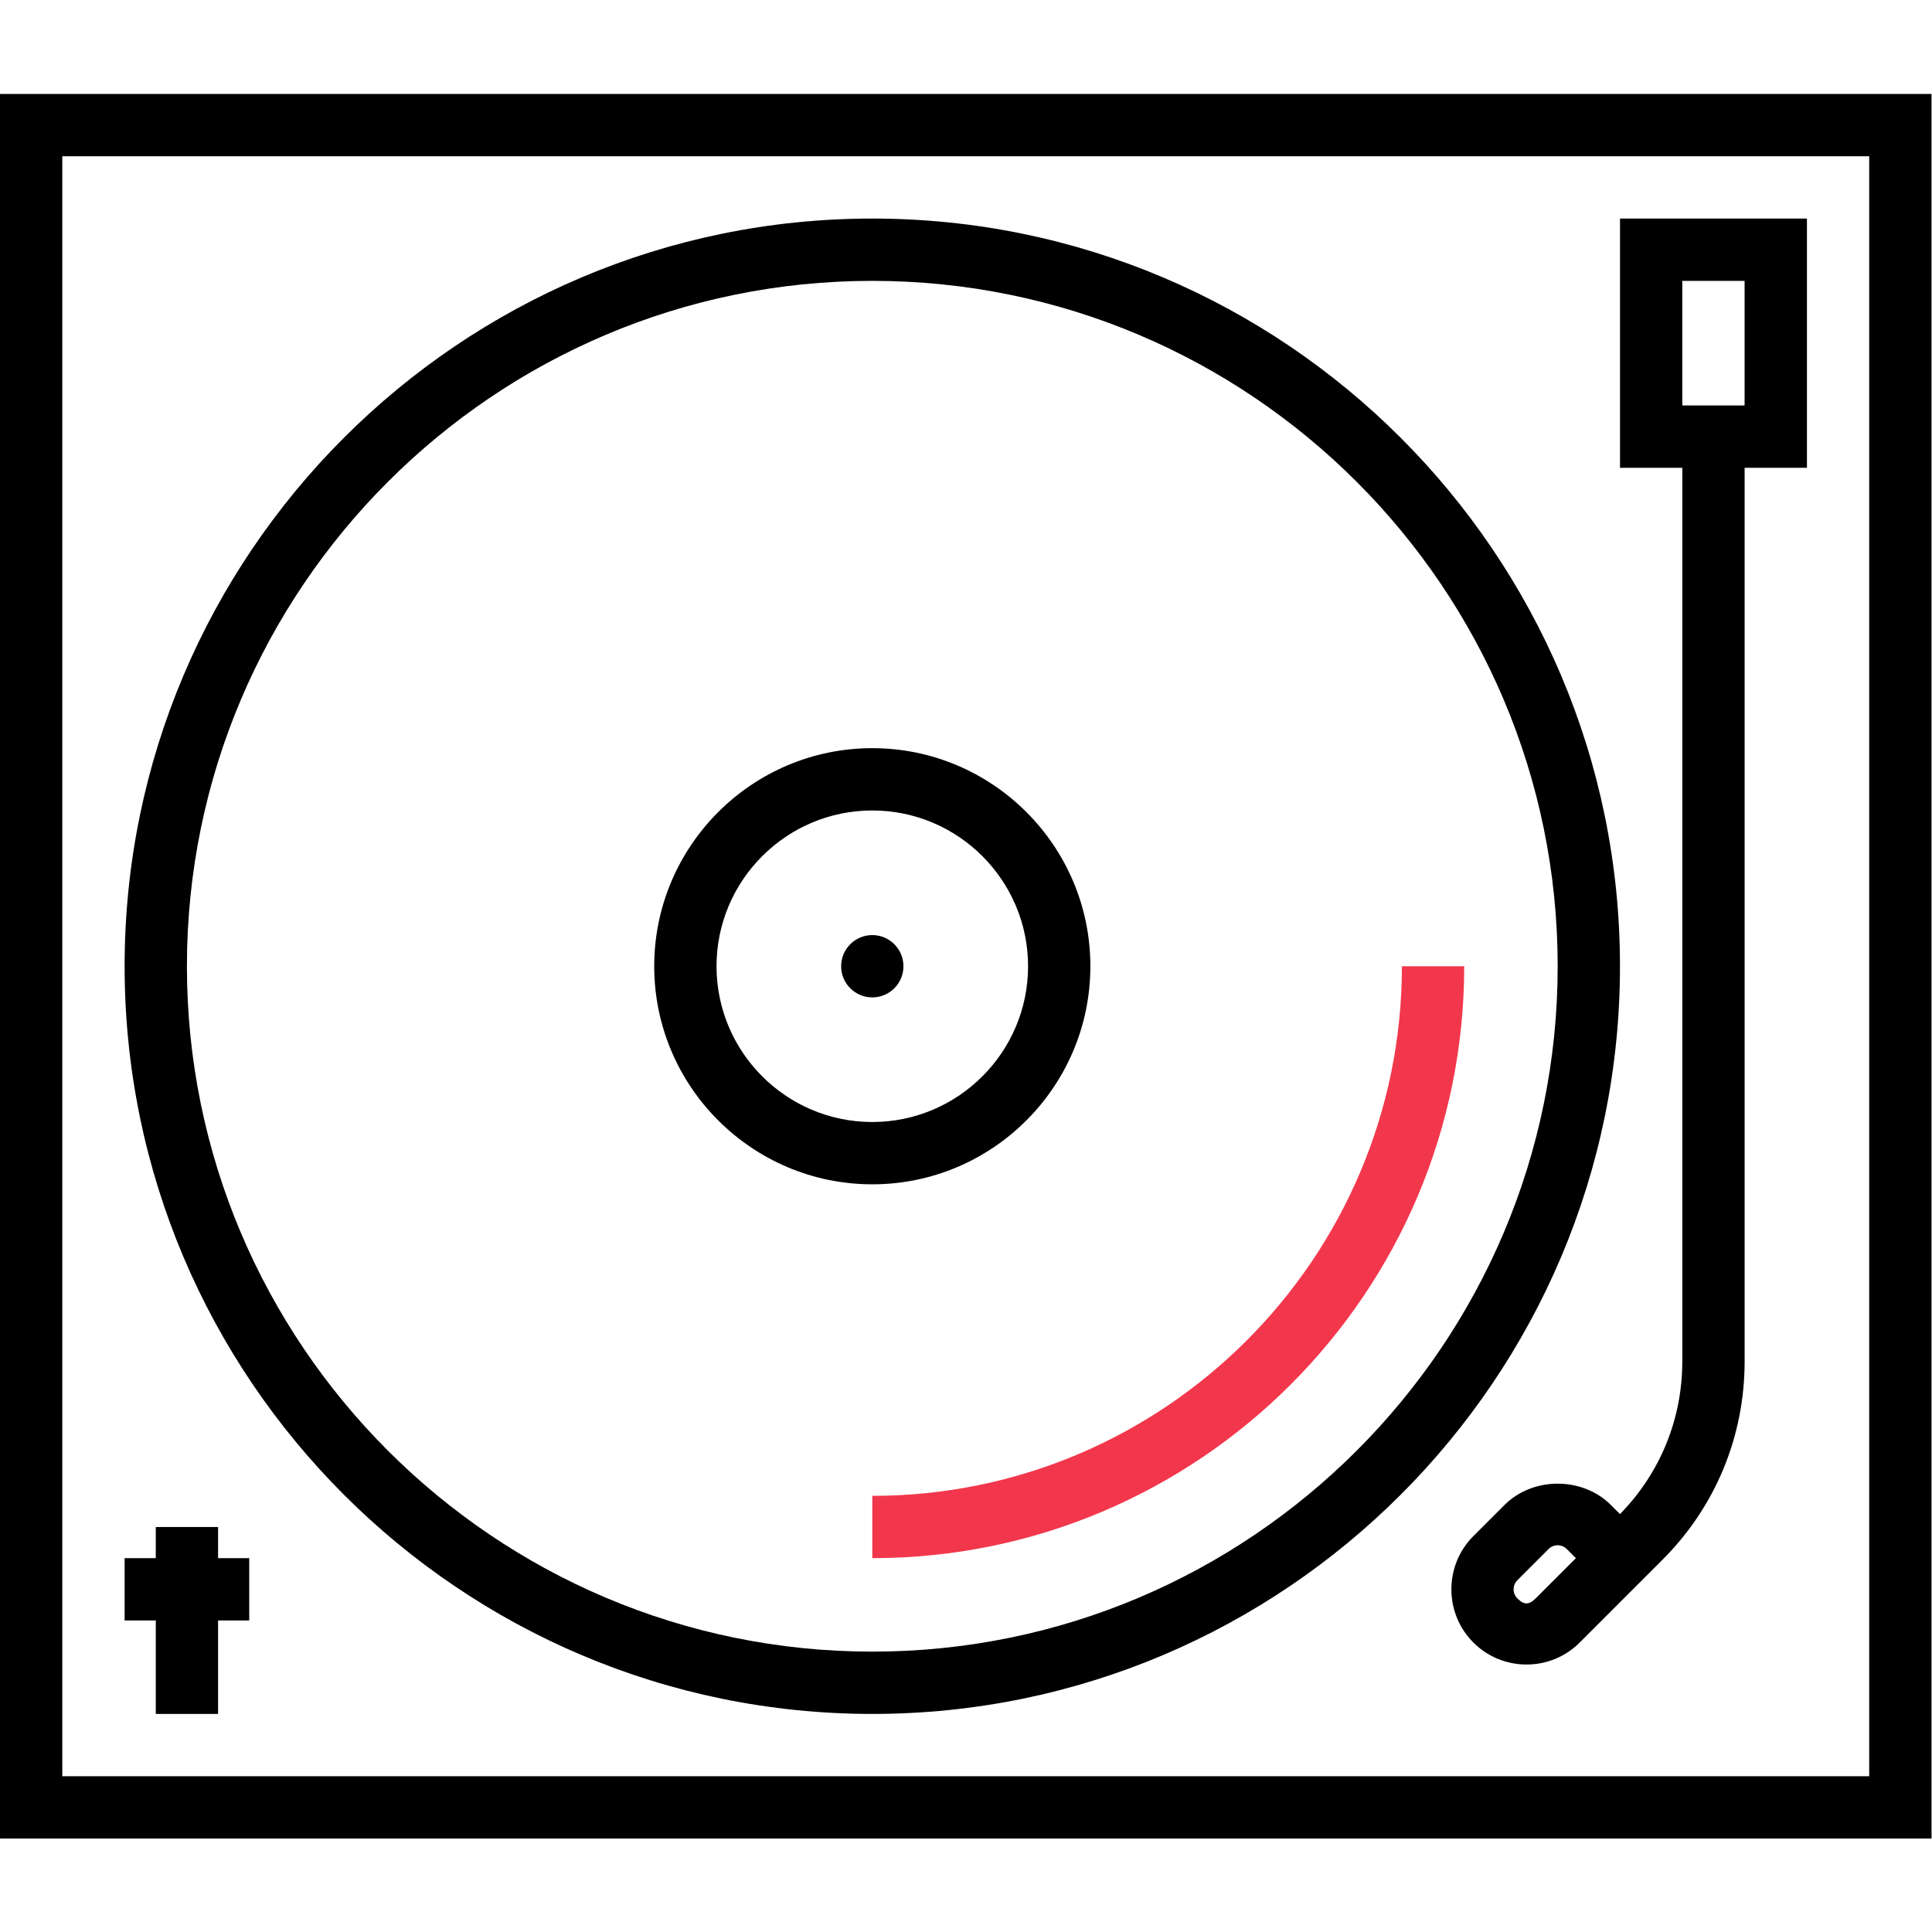 <svg xmlns:dc="http://purl.org/dc/elements/1.1/" xmlns:cc="http://creativecommons.org/ns#" xmlns:rdf="http://www.w3.org/1999/02/22-rdf-syntax-ns#" xmlns:svg="http://www.w3.org/2000/svg" xmlns="http://www.w3.org/2000/svg" viewBox="0 0 400 400" height="400" width="400" xml:space="preserve" id="svg2">    <defs id="defs6">    <clipPath id="clipPath20">      <path id="path18" d="M 0,300 H 300 V 0 H 0 Z"></path>    </clipPath>  </defs>  <g transform="matrix(1.333,0,0,-1.333,0,400)" id="g10">    <path id="path12" style="fill:#000000;fill-opacity:1;fill-rule:nonzero;stroke:none" d="M 0,14.516 H 300 V 285.483 H 0 Z m 9.677,261.29 H 290.322 V 24.194 H 9.677 Z"></path>    <g id="g14">      <g clip-path="url(#clipPath20)" id="g16">        <g transform="translate(135.484,43.548)" id="g22">          <path id="path24" style="fill:#000000;fill-opacity:1;fill-rule:nonzero;stroke:none" d="m 0,0 c -58.699,0 -106.452,47.754 -106.452,106.452 0,58.697 47.753,106.452 106.452,106.452 58.698,0 106.452,-47.754 106.452,-106.452 C 106.452,47.753 58.699,0 0,0 m 0,222.581 c -64.031,0 -116.129,-52.099 -116.129,-116.129 0,-64.031 52.098,-116.13 116.129,-116.13 64.031,0 116.129,52.099 116.129,116.13 0,64.03 -52.098,116.129 -116.129,116.129"></path>        </g>        <g transform="translate(111.29,150)" id="g26">          <path id="path28" style="fill:#000000;fill-opacity:1;fill-rule:nonzero;stroke:none" d="M 0,0 C 0,13.34 10.854,24.194 24.194,24.194 37.534,24.194 48.388,13.341 48.388,0 48.388,-13.341 37.535,-24.194 24.194,-24.194 10.853,-24.194 0,-13.34 0,0 m 58.065,0 c 0,18.677 -15.194,33.871 -33.871,33.871 C 5.517,33.871 -9.677,18.677 -9.677,0 c 0,-18.673 15.193,-33.871 33.871,-33.871 18.677,0 33.871,15.198 33.871,33.871"></path>        </g>        <g transform="translate(135.484,154.839)" id="g30">          <path id="path32" style="fill:#000000;fill-opacity:1;fill-rule:nonzero;stroke:none" d="m 0,0 c 2.672,0 4.839,-2.167 4.839,-4.839 0,-2.672 -2.167,-4.839 -4.839,-4.839 -2.672,0 -4.839,2.167 -4.839,4.839 C -4.839,-2.167 -2.672,0 0,0"></path>        </g>        <g transform="translate(217.742,150)" id="g34">          <path id="path36" style="fill:#f2374c;fill-opacity:1;fill-rule:nonzero;stroke:none" d="m 0,0 c 0,-45.358 -36.9,-82.258 -82.258,-82.258 v -9.677 c 50.695,0 91.935,41.24 91.935,91.935 z"></path>        </g>        <path id="path38" style="fill:#000000;fill-opacity:1;fill-rule:nonzero;stroke:none" d="m 261.29,256.452 h 9.677 V 237.097 H 261.29 Z M 238.51,51.808 c -1.021,-1.021 -1.81,-1.021 -2.831,0 -0.784,0.779 -0.784,2.056 0,2.835 l 4.839,4.839 c 0.508,0.508 1.108,0.59 1.413,0.59 0.305,0 0.905,-0.082 1.418,-0.59 l 1.418,-1.418 z m 13.108,175.611 h 9.677 V 88.611 h -0.005 c 0,-8.932 -3.435,-17.337 -9.677,-23.7 l -1.413,1.413 c -4.413,4.413 -12.111,4.413 -16.524,0 l -4.839,-4.839 c -4.548,-4.553 -4.548,-11.966 0,-16.519 2.206,-2.206 5.144,-3.421 8.265,-3.421 3.121,0 6.053,1.215 8.26,3.421 l 12.856,12.856 c 8.226,8.221 12.755,19.156 12.755,30.789 v 138.808 h 9.677 v 38.71 h -29.032 z"></path>        <g transform="translate(33.871,62.903)" id="g40">          <path id="path42" style="fill:#000000;fill-opacity:1;fill-rule:nonzero;stroke:none" d="m 0,0 h -9.677 v -4.838 h -4.839 v -9.678 h 4.839 V -29.032 H 0 v 14.516 h 4.839 v 9.678 l -4.839,0 z"></path>        </g>      </g>    </g>  </g></svg>